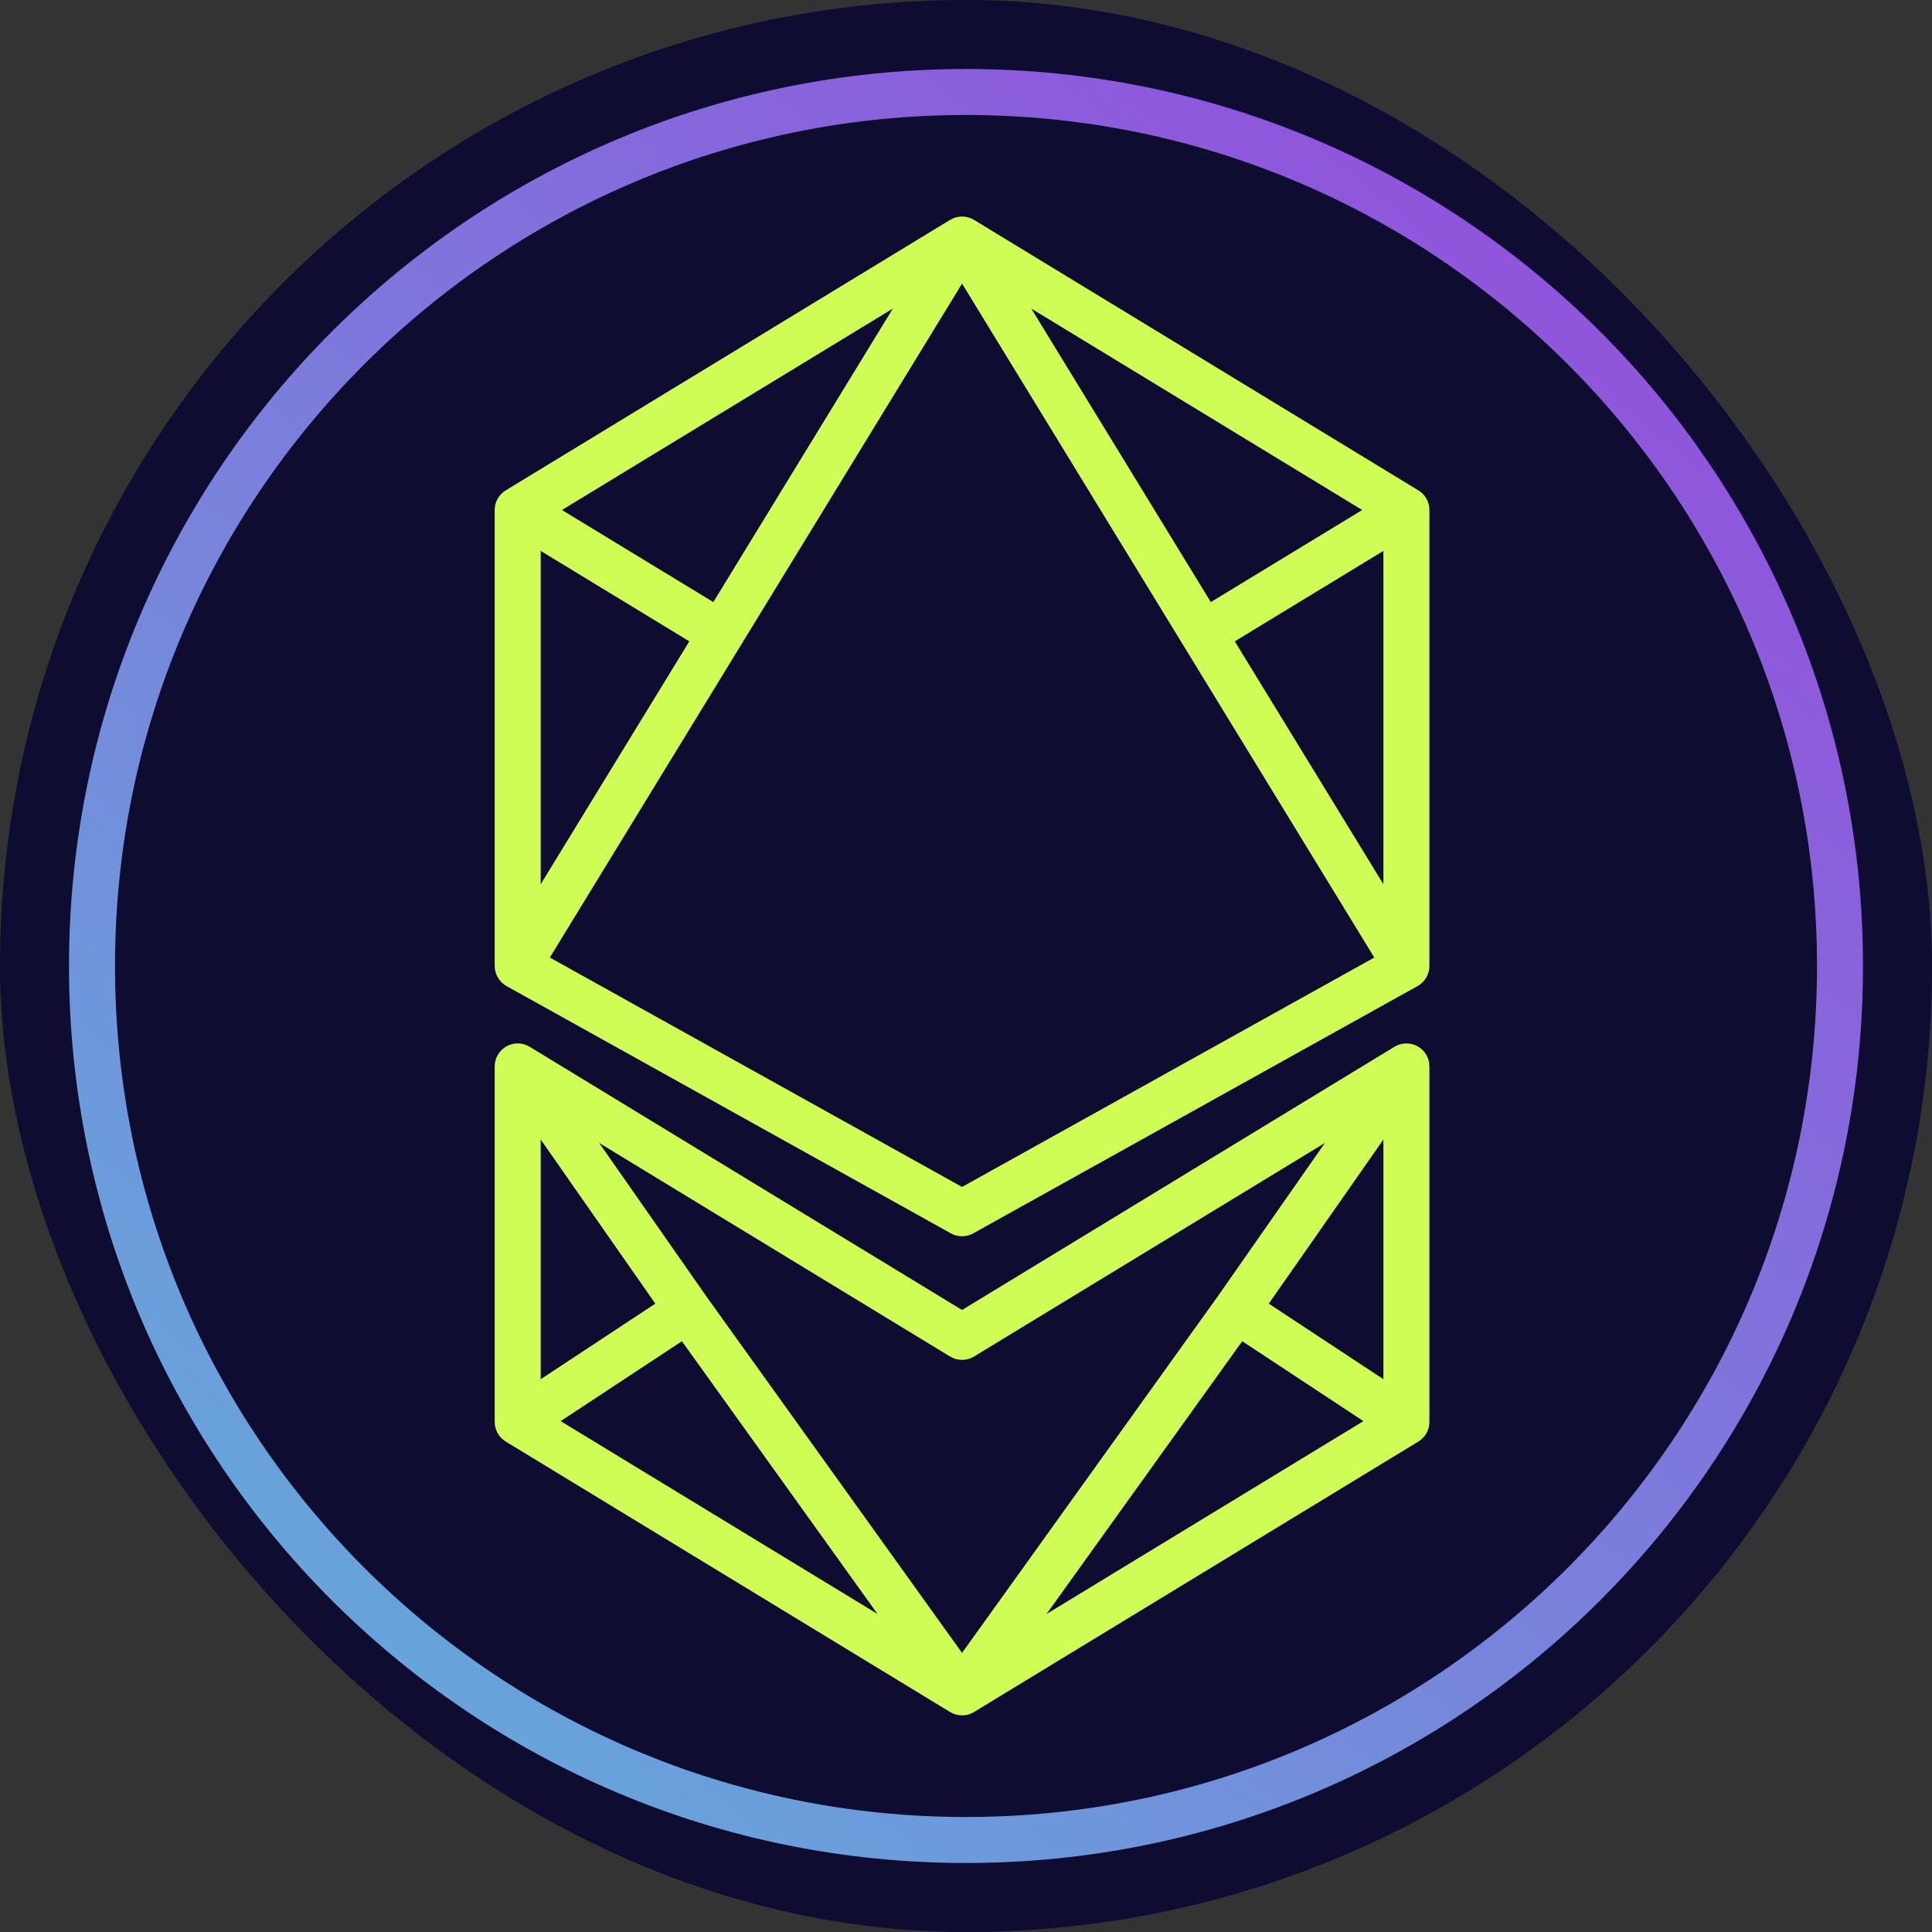 <svg xmlns="http://www.w3.org/2000/svg" fill="none" viewBox="0 0 42 42">
    <rect x="0" y="0" width="42" height="42" fill="#333333" stroke="none"/>
    <rect width="42" height="42" fill="#0E0C30" rx="21"/>
    <path fill="url(#weeths_svg__paint0_linear_7060_137525)" fill-rule="evenodd" d="M21 2.5C10.783 2.5 2.5 10.783 2.5 21C2.5 31.217 10.783 39.5 21 39.5C31.217 39.5 39.5 31.217 39.5 21C39.5 10.783 31.217 2.5 21 2.5ZM1.5 21C1.5 10.23 10.23 1.5 21 1.5C31.77 1.5 40.5 10.23 40.5 21C40.5 31.77 31.77 40.5 21 40.5C10.23 40.5 1.5 31.77 1.5 21Z" clip-rule="evenodd"/>
    <path fill="#CFFD56" fill-rule="evenodd" d="M20.654 4.78C20.814 4.683 21.015 4.683 21.174 4.78L30.834 10.66C30.983 10.751 31.074 10.912 31.074 11.087V20.999C31.074 21.18 30.976 21.348 30.817 21.436L21.157 26.812C21.006 26.896 20.822 26.896 20.671 26.812L11.011 21.436C10.853 21.348 10.754 21.18 10.754 20.999V11.087C10.754 10.912 10.845 10.751 10.994 10.66L20.654 4.78ZM11.754 11.976L14.985 13.942L11.754 19.223V11.976ZM11.953 20.816L20.914 25.803L29.876 20.816L20.914 6.165L11.953 20.816ZM22.419 6.708L26.322 13.089L29.613 11.087L22.419 6.708ZM30.074 11.976L26.843 13.942L30.074 19.223V11.976ZM19.41 6.708L15.507 13.089L12.216 11.087L19.41 6.708ZM11.009 22.747C11.167 22.659 11.36 22.662 11.514 22.756L20.914 28.478L30.314 22.756C30.469 22.662 30.662 22.659 30.819 22.747C30.977 22.836 31.074 23.002 31.074 23.183L31.074 30.911C31.074 31.085 30.983 31.247 30.834 31.338L21.174 37.218C21.015 37.315 20.814 37.315 20.654 37.218L10.994 31.338C10.845 31.247 10.754 31.085 10.754 30.911L10.754 23.183C10.754 23.002 10.852 22.836 11.009 22.747ZM13.026 24.847L15.358 28.186L20.914 35.933L26.47 28.186L28.802 24.847L21.174 29.49C21.015 29.587 20.814 29.587 20.654 29.49L13.026 24.847ZM30.074 24.772L27.582 28.34L30.074 29.983L30.074 24.772ZM29.64 30.894L27.005 29.157L22.751 35.087L29.64 30.894ZM19.077 35.087L12.188 30.894L14.824 29.157L19.077 35.087ZM14.246 28.34L11.754 24.772L11.754 29.983L14.246 28.34Z" clip-rule="evenodd"/>
    <defs>
        <linearGradient id="weeths_svg__paint0_linear_7060_137525" x1="8.575" x2="33.075" y1="35.45" y2="6.575" gradientUnits="userSpaceOnUse">
            <stop stop-color="#68A3DB"/>
            <stop offset="1" stop-color="#8F56DC"/>
        </linearGradient>
    </defs>
</svg>
